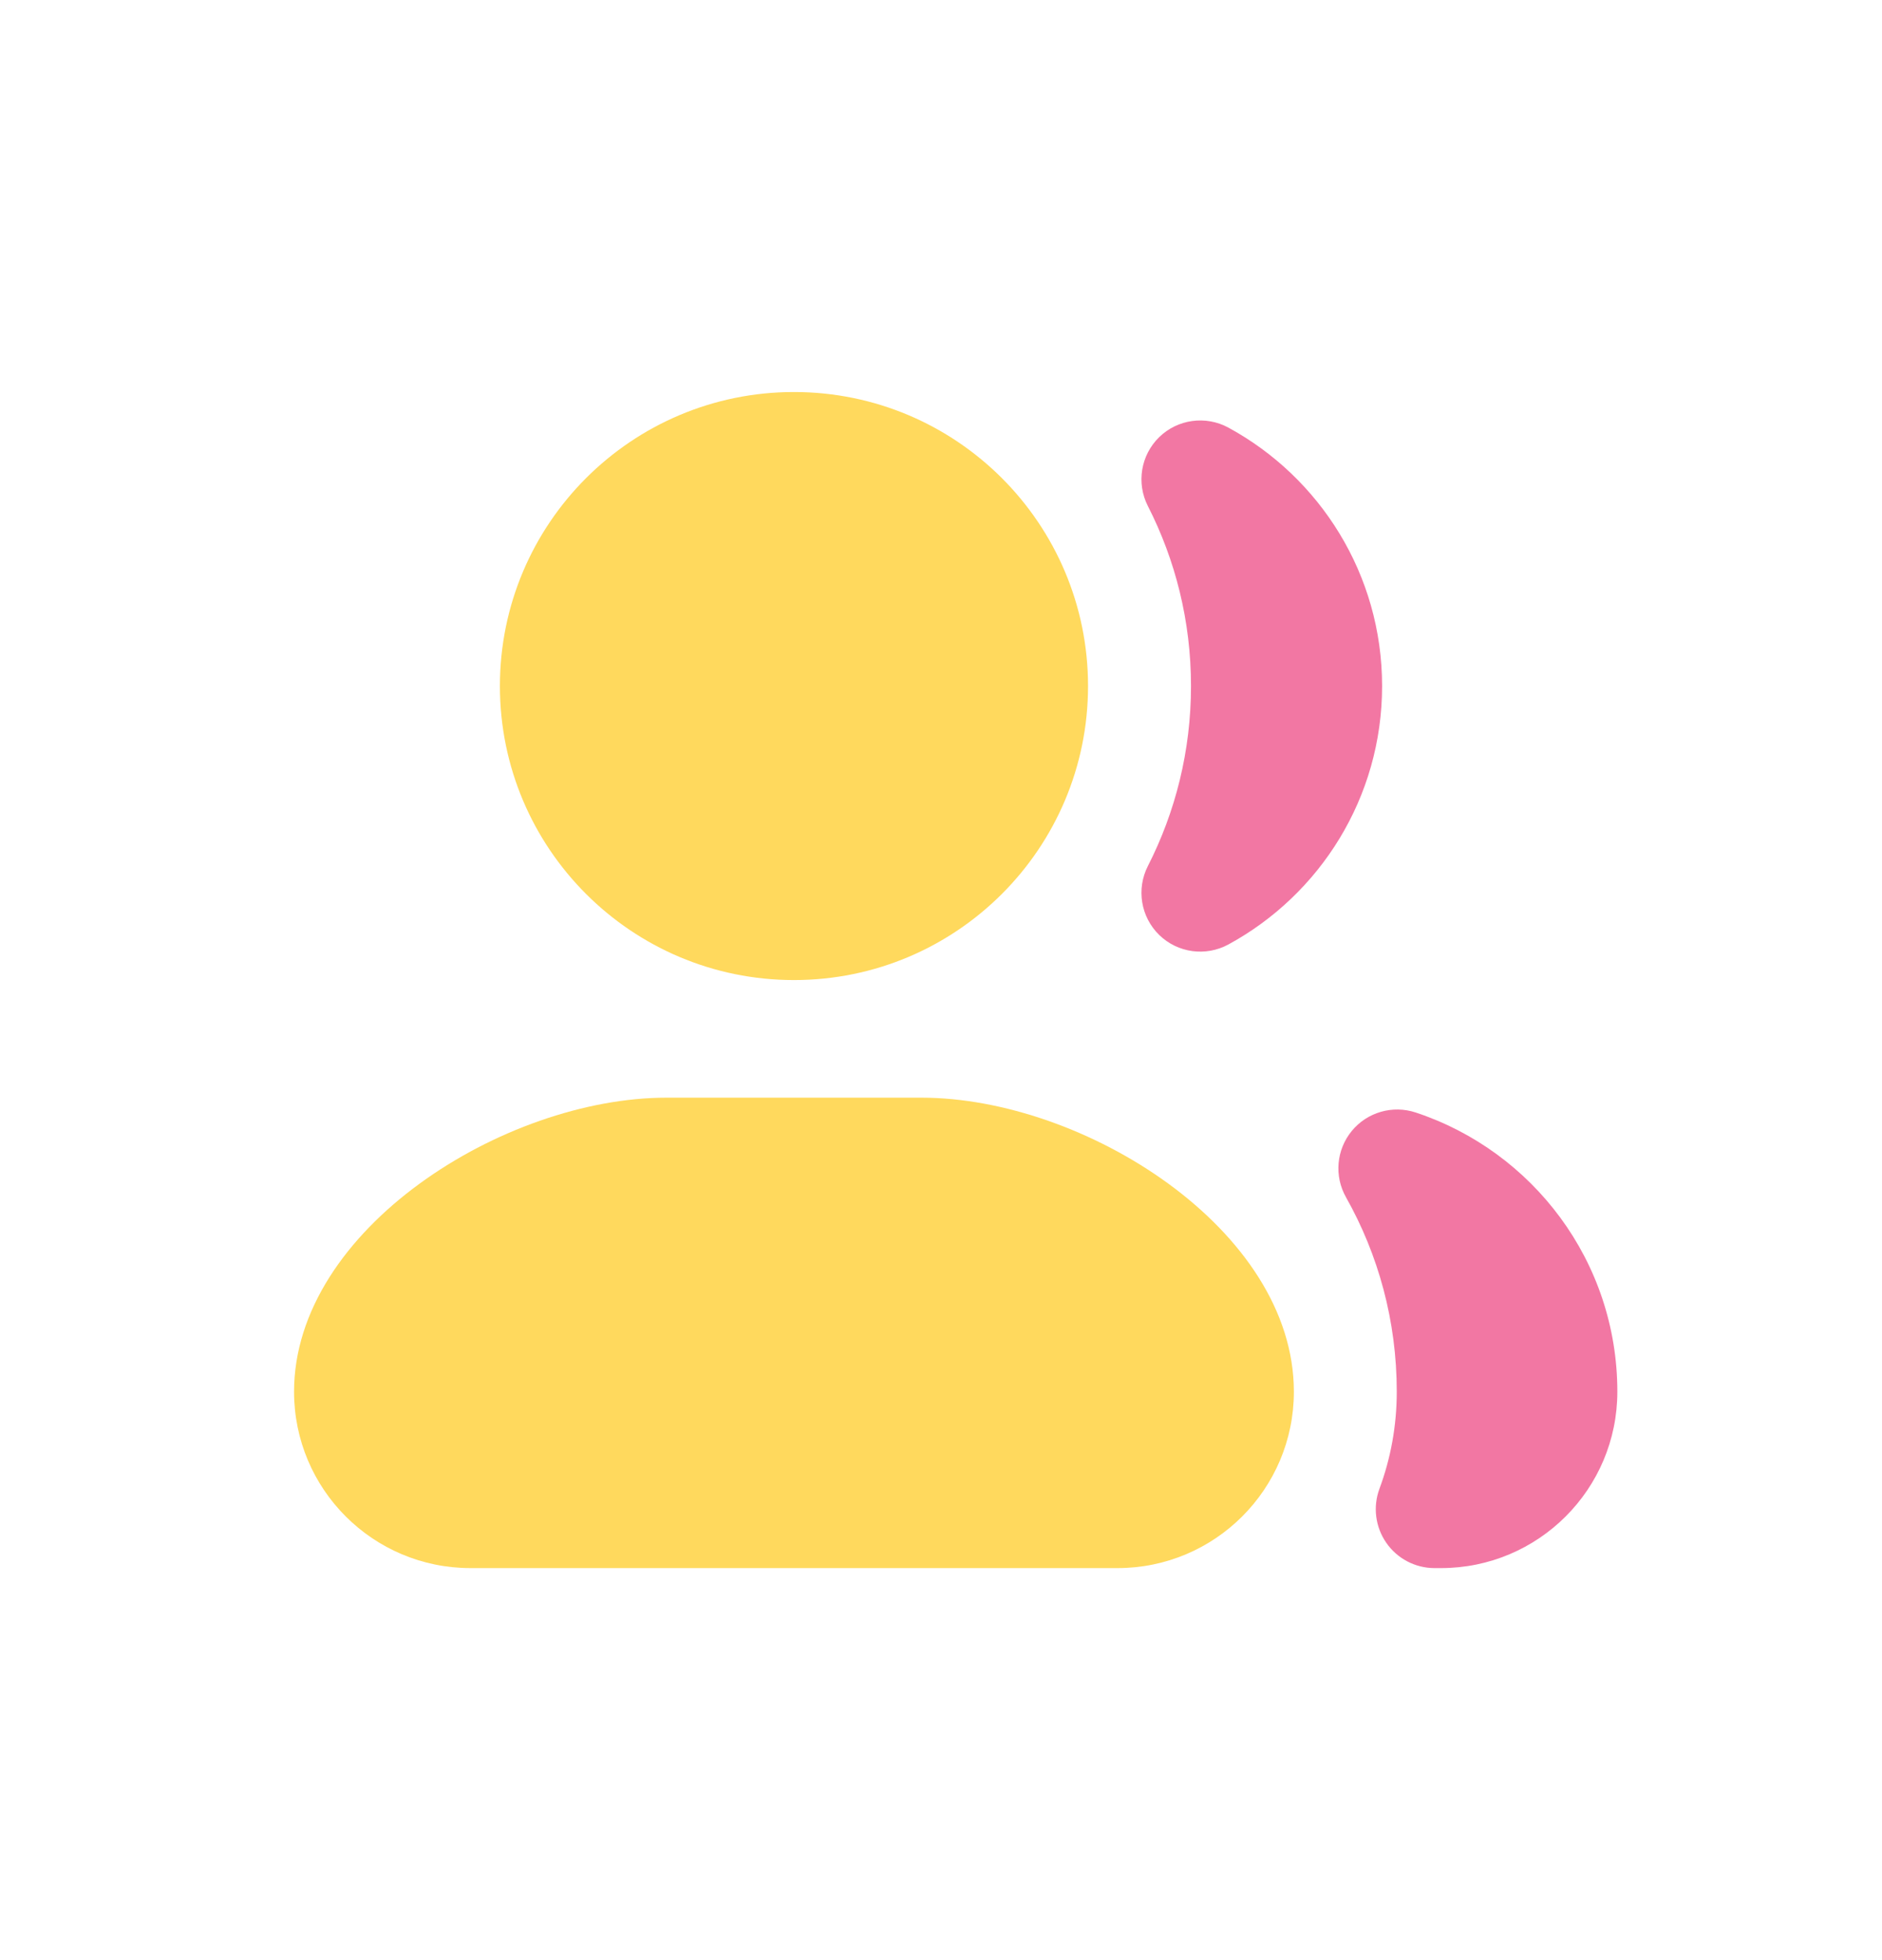 <svg width="24" height="25" viewBox="0 0 24 25" fill="none" xmlns="http://www.w3.org/2000/svg">
<path d="M6.375 8.75C6.375 6.679 8.054 5 10.125 5C12.196 5 13.875 6.679 13.875 8.75C13.875 10.821 12.196 12.5 10.125 12.5C8.054 12.5 6.375 10.821 6.375 8.75Z" fill="#FFD95D"/>
<path d="M3.75 17.75C3.75 15.679 6.429 14 8.5 14H11.75C13.821 14 16.5 15.679 16.5 17.75C16.5 18.993 15.493 20 14.25 20H6C4.757 20 3.75 18.993 3.75 17.75Z" fill="#FFD95D"/>
<path d="M15.665 5.454C15.376 5.297 15.018 5.346 14.783 5.575C14.547 5.805 14.489 6.161 14.638 6.454C14.989 7.142 15.188 7.922 15.188 8.75C15.188 9.578 14.989 10.358 14.638 11.046C14.489 11.339 14.547 11.695 14.783 11.925C15.018 12.154 15.376 12.203 15.665 12.046C16.831 11.412 17.625 10.174 17.625 8.75C17.625 7.326 16.831 6.088 15.665 5.454Z" fill="#F277A3"/>
<path d="M18.053 14.189C17.759 14.092 17.435 14.185 17.238 14.425C17.042 14.664 17.012 14.999 17.164 15.269C17.577 16.002 17.812 16.847 17.812 17.75C17.812 18.187 17.734 18.604 17.591 18.989C17.506 19.219 17.539 19.477 17.679 19.678C17.819 19.88 18.049 20 18.294 20H18.375C19.618 20 20.625 18.993 20.625 17.75C20.625 16.089 19.546 14.683 18.053 14.189Z" fill="#F277A3"/>
</svg>
